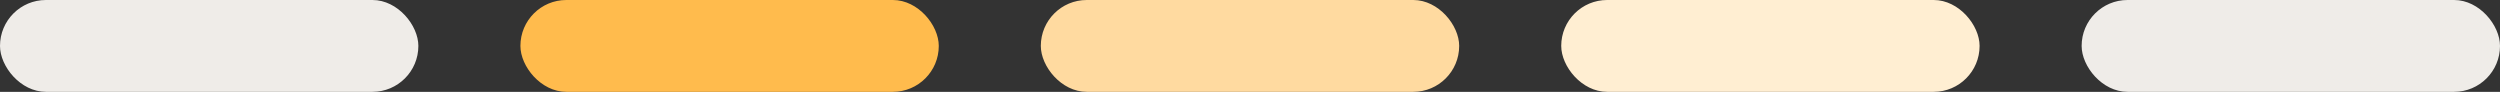 <?xml version="1.0" encoding="UTF-8"?> <svg xmlns="http://www.w3.org/2000/svg" width="245" height="9" viewBox="0 0 245 9" fill="none"><rect x="0" y="0" width="245" height="9" fill="#333333" stroke="none"/><rect width="41" height="9" rx="4.5" fill="#EFECE8"></rect><rect x="51" width="41" height="9" rx="4.5" fill="#FFBB4D"></rect><rect x="102" width="41" height="9" rx="4.5" fill="#FFDAA0"></rect><rect x="153" width="41" height="9" rx="4.5" fill="#FFEED2"></rect><rect x="204" width="41" height="9" rx="4.5" fill="#EFECE8"></rect></svg> 